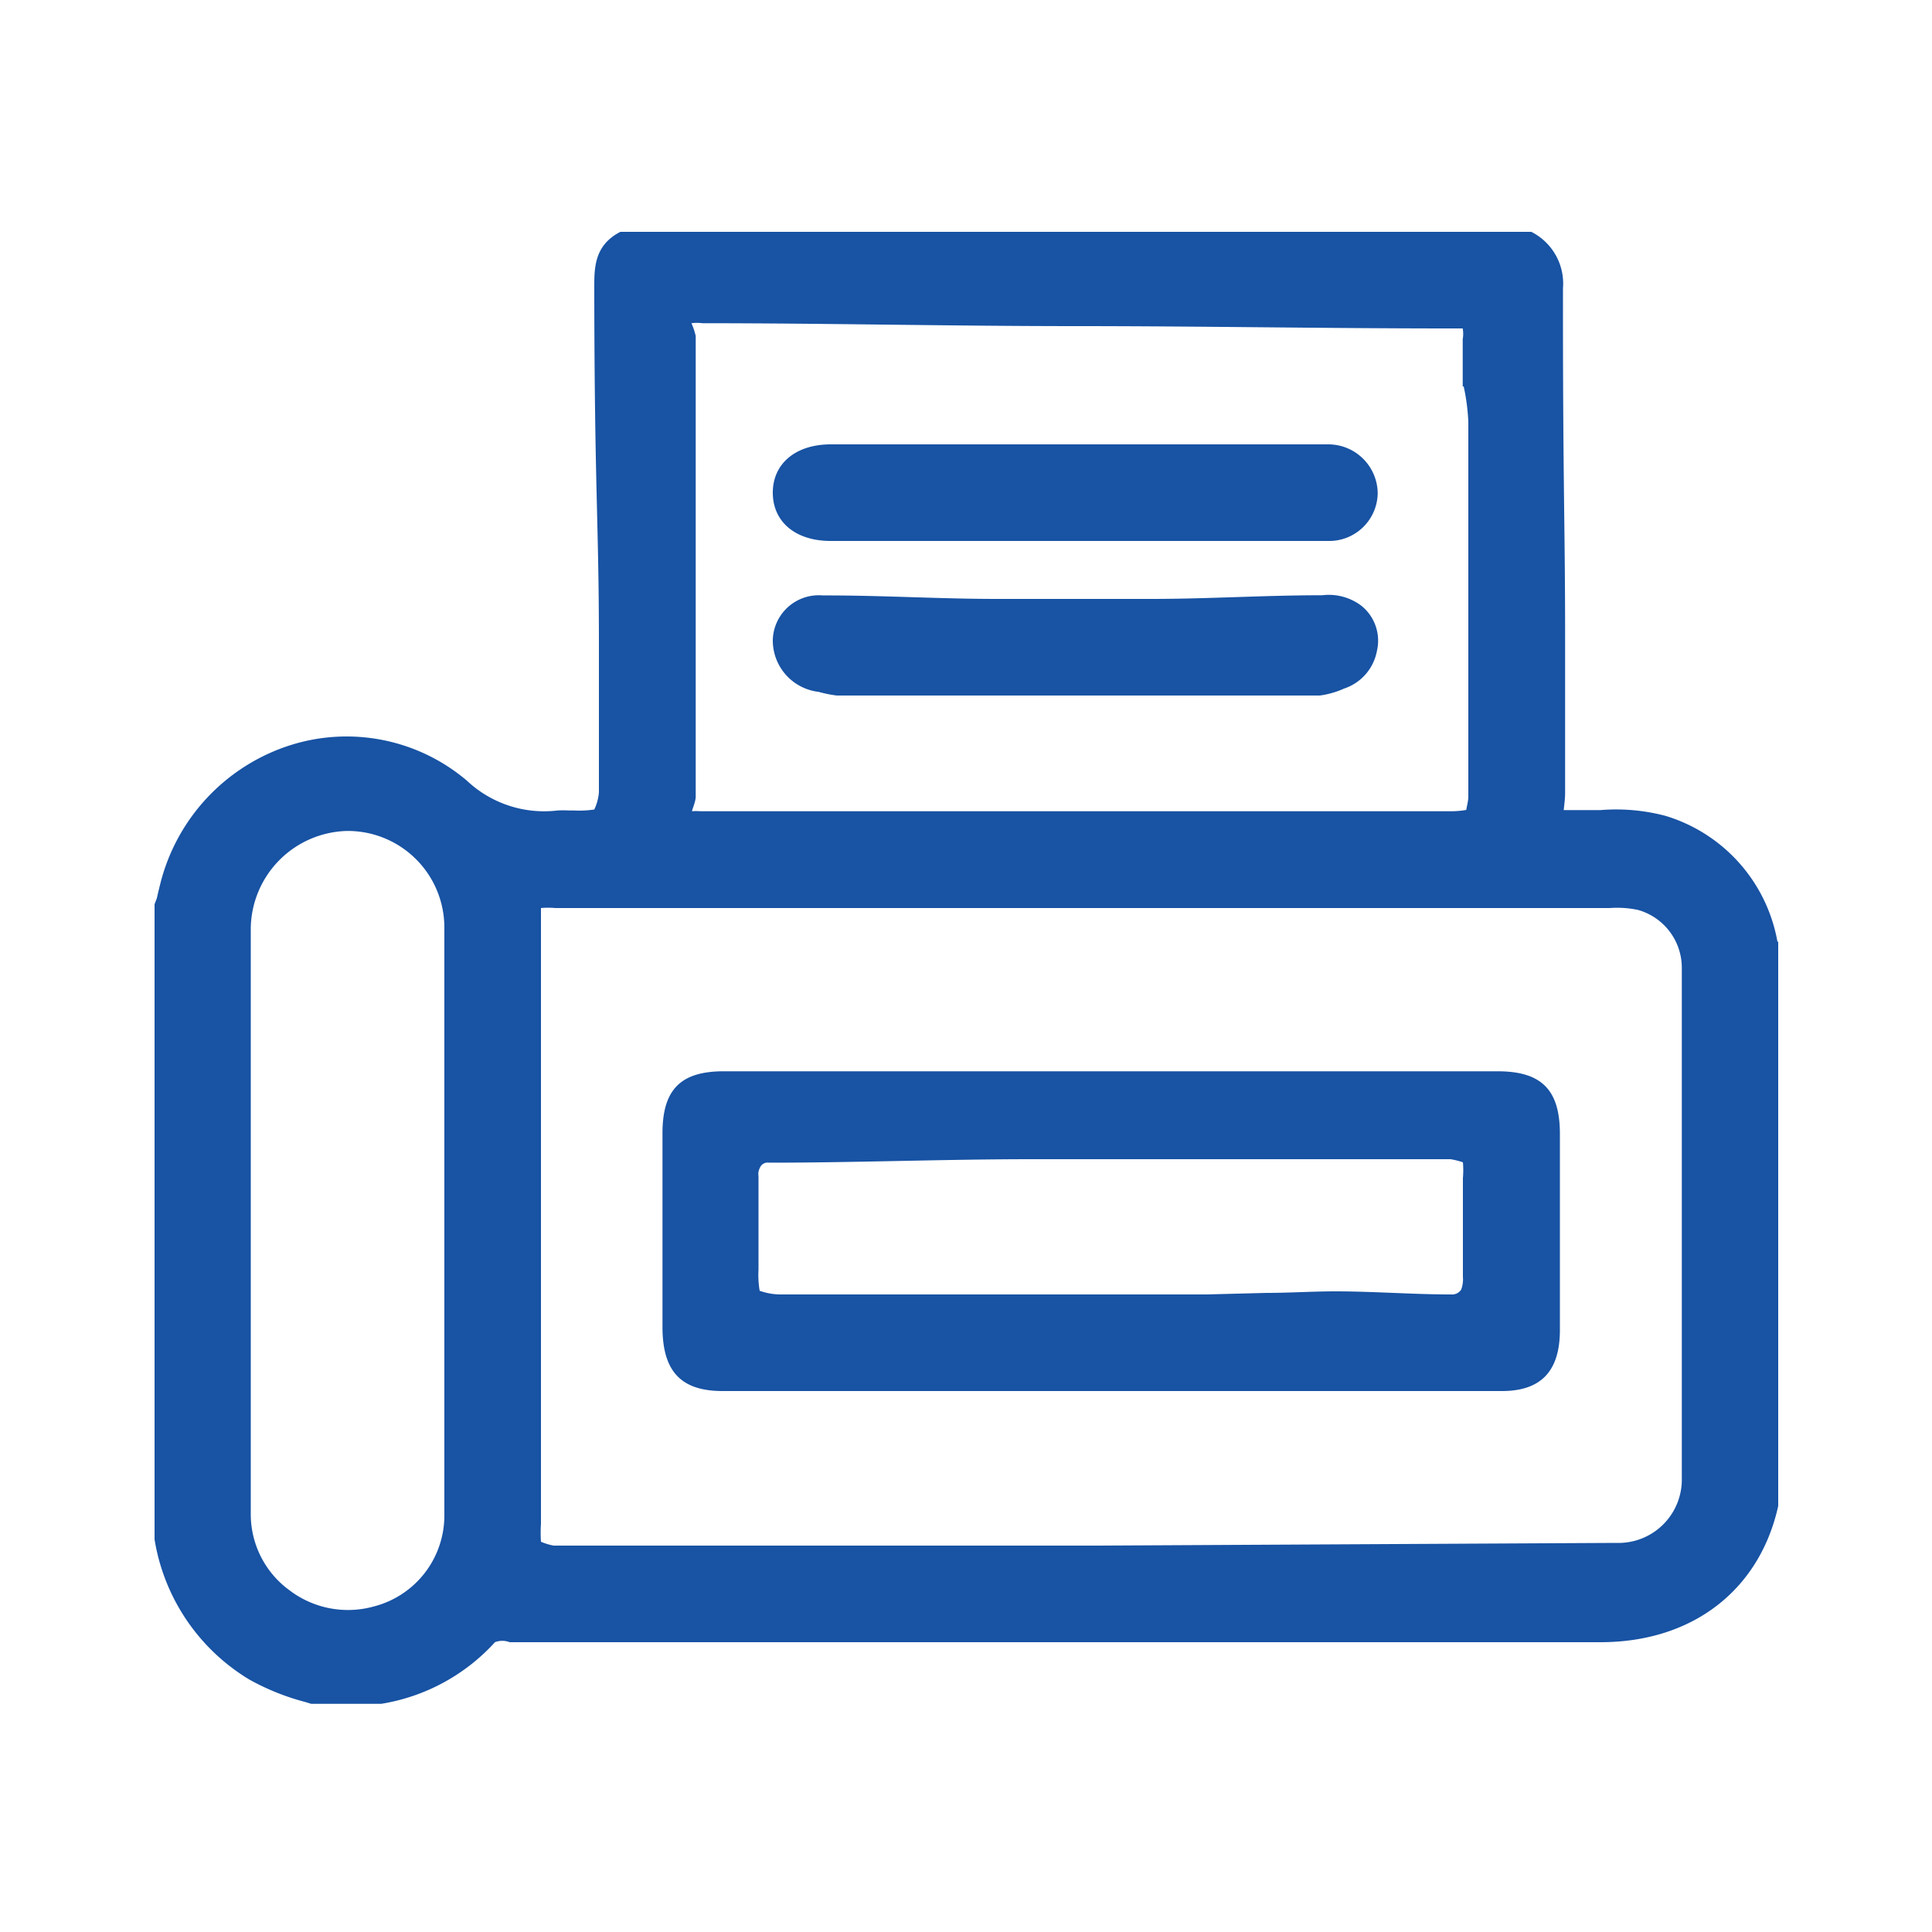 <svg id="Layer_1" data-name="Layer 1" xmlns="http://www.w3.org/2000/svg" viewBox="0 0 100 100"><defs><style>.cls-1{fill:#1853a4;}</style></defs><title>amj</title><g id="_Group_" data-name="&lt;Group&gt;"><path id="_Compound_Path_" data-name="&lt;Compound Path&gt;" class="cls-1" d="M92,48.74a8.33,8.33,0,0,0-5.79-6.51,10,10,0,0,0-3.37-.3c-0.39,0-.77,0-1.22,0l-0.68,0c0-.1.07-0.51,0.07-0.9V33c0-6-.12-7.86-0.11-18.08A3,3,0,0,0,79.26,12l-0.17,0H32.22l-0.11,0c-1.4.72-1.35,1.95-1.35,3C30.77,25.36,31,27,31,33.34V41a2.53,2.53,0,0,1-.24.9,5.38,5.38,0,0,1-1.06.05H29.43a5.24,5.24,0,0,0-.57,0,5.83,5.83,0,0,1-4.69-1.54A9.62,9.62,0,0,0,15,38.58a10.1,10.1,0,0,0-6.71,7.19c-0.06.24-.12,0.48-0.17,0.72L8,46.8V79.68a10.41,10.41,0,0,0,4.9,7.25,12.36,12.36,0,0,0,2.88,1.16l0.33,0.1,3.56,0h0.06A10.14,10.14,0,0,0,25.62,85a1.06,1.06,0,0,1,.76,0H44.19c3.65,0,7.3,0,11,0,9,0,18.35,0,27.52,0h0.13c4.82,0,8.25-2.75,9.2-7.05V48.74ZM28,47a4,4,0,0,1,.74,0H49.44L83,47l0.32,0a5.21,5.21,0,0,1,1.47.1,3.11,3.11,0,0,1,2.26,3q0,13.19,0,26.39a3.28,3.28,0,0,1-3.4,3.37L56.84,80H28.66A2.94,2.94,0,0,1,28,79.8a7,7,0,0,1,0-.93V47.63C28,47.39,28,47,28,47ZM75.76,20A10.78,10.78,0,0,1,76,21.83V41.24c0,0.25-.12.66-0.1,0.68a4.46,4.46,0,0,1-.84.07H36.23a2.16,2.16,0,0,0-.41,0c0-.09.19-0.49,0.19-0.76V17.39a3.62,3.62,0,0,0-.22-0.66,2.18,2.18,0,0,1,.57,0c6.47,0,12.89.15,19.36,0.15S68.6,17,75.08,17h0.63a1.63,1.63,0,0,1,0,.56c0,0.8,0,1.32,0,1.76V20h0ZM23,67.53c0,3.63,0,7.27,0,10.91a4.86,4.86,0,0,1-3.65,4.71,5,5,0,0,1-4.37-.84,4.87,4.87,0,0,1-2-3.9c0-10.12,0-20.28,0-30.4a5.11,5.11,0,0,1,5-5H18A5,5,0,0,1,23,48c0,3.58,0,7.17,0,10.75v8.81Z"/><path id="_Compound_Path_2" data-name="&lt;Compound Path&gt;" class="cls-1" d="M37.4,72H77.74c2.08,0,3-1.09,3-3.16,0-3.35,0-6.79,0-10.15,0-2.27-.94-3.24-3.22-3.24q-20,0-40.07,0c-2.21,0-3.15.94-3.16,3.17,0,3.33,0,6.81,0,10.13C34.31,70.94,35.21,72,37.4,72ZM75.08,60a4.13,4.13,0,0,1,.64.16,4.65,4.65,0,0,1,0,.82c0,0.53,0,1.1,0,1.63,0,1.15,0,2.33,0,3.48a1.52,1.52,0,0,1-.09.66,0.56,0.56,0,0,1-.52.25h0c-2,0-4-.16-6-0.16-1.18,0-2.36.08-3.54,0.08L62.44,67H40.38a3.24,3.24,0,0,1-1.06-.19,4.85,4.85,0,0,1-.06-1.1V64.28c0-1.13,0-2.28,0-3.4a0.68,0.68,0,0,1,.07-0.43,0.43,0.43,0,0,1,.47-0.27c4.54,0,9.07-.18,13.61-0.18H75.08Zm-17.56-.13h0Z"/><path id="_Path_" data-name="&lt;Path&gt;" class="cls-1" d="M68.79,23c-0.14,0-.28,0-0.48,0H65.15L43,23c-1.82,0-3,1-3,2.5S41.16,28,43,28H65.5c1.08,0,2.17,0,3.25,0a2.51,2.51,0,0,0,2.56-2.48A2.56,2.56,0,0,0,68.79,23Z"/><path id="_Path_2" data-name="&lt;Path&gt;" class="cls-1" d="M68.44,30.81c-3,0-5.9.19-8.85,0.19h-8c-3,0-6-.19-9-0.18A2.38,2.38,0,0,0,40,33.11a2.68,2.68,0,0,0,2.37,2.7,6.29,6.29,0,0,0,.94.19h25a4.46,4.46,0,0,0,1.26-.36,2.54,2.54,0,0,0,1.7-1.95,2.32,2.32,0,0,0-.81-2.34A2.8,2.8,0,0,0,68.44,30.81Z"/></g></svg>